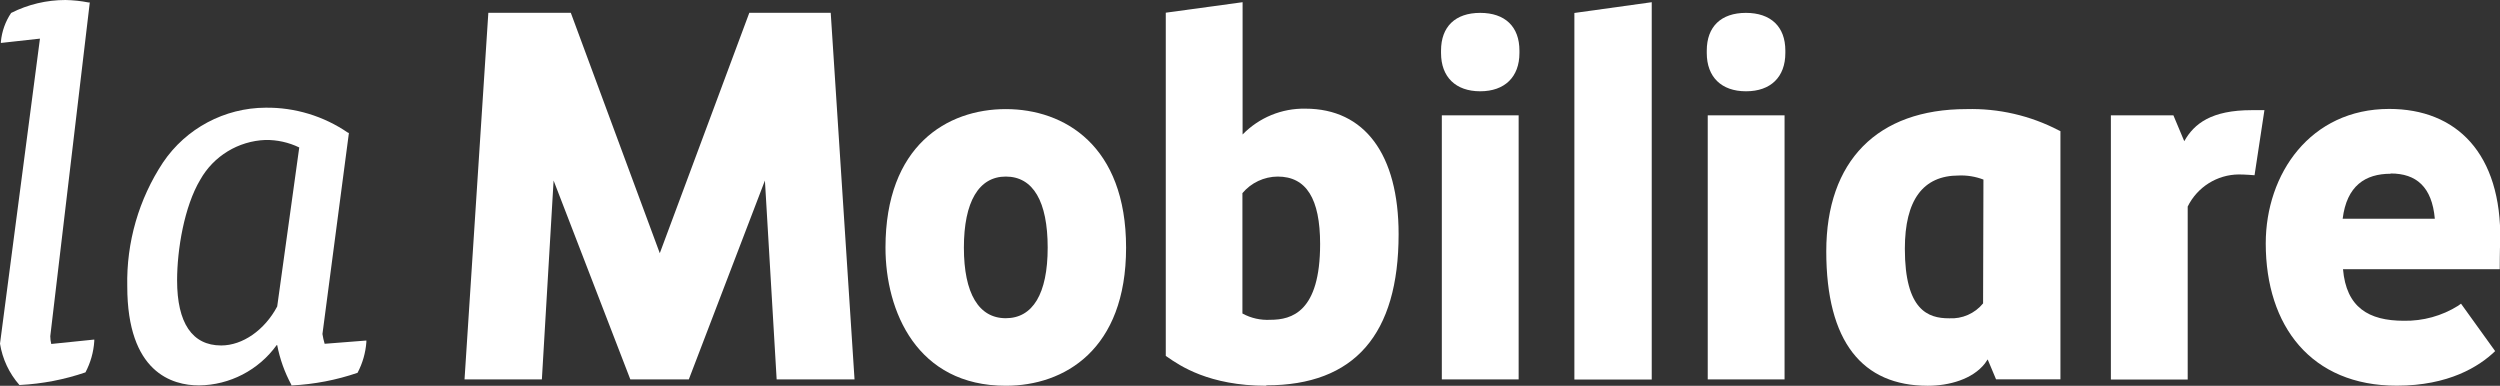 <?xml version="1.0" encoding="UTF-8"?> <svg xmlns="http://www.w3.org/2000/svg" id="a" width="283.46" height="43.74" viewBox="0 0 283.46 43.74"><rect x="0" y="0" width="283.46" height="43.74" fill="#333333" stroke="none"/> <path d="M248.05,43.03h-8.71V13.08h7.09l1.23,2.93c1.12-2,3.09-3.52,7.65-3.52h1.44l-1.12,7.38s-1.06-.09-1.79-.09c-2.46,.02-4.7,1.43-5.79,3.64v19.61Z" fill="#fff"></path> <path d="M114.04,20.02c-3.06,0-4.75,2.86-4.75,8.06s1.69,8,4.75,8,4.75-2.77,4.75-8-1.64-8.06-4.75-8.06m0,23.72c-10.07,0-13.64-8.44-13.64-15.66,0-11.58,7-15.71,13.64-15.71s13.64,4.13,13.64,15.71-7,15.66-13.64,15.66" fill="#fff"></path> <path d="M140.88,35.55c.97,.53,2.06,.77,3.16,.71,2.42,0,5.64-.89,5.64-8.59,0-5.15-1.57-7.65-4.81-7.65-1.54,.01-3.01,.7-4,1.88v13.65Zm2.7,8.19c-6.51,0-9.82-2.29-11.23-3.27l-.17-.12V1.44l8.71-1.19V15.25c1.87-1.92,4.44-2.98,7.12-2.93,6.72,0,10.57,5.19,10.57,14.23,0,11.37-5,17.14-15,17.14" fill="#fff"></path> <path d="M167.83,10.35c-2.78,0-4.44-1.62-4.44-4.34v-.27c0-2.72,1.62-4.28,4.44-4.28s4.45,1.56,4.45,4.28v.27c0,2.72-1.67,4.34-4.45,4.34m4.36,32.67h-8.71V13.08h8.71v29.94Z" fill="#fff"></path> <polygon points="178.51 43.03 187.28 43.03 187.28 .25 178.51 1.47 178.51 43.03" fill="#fff"></polygon> <path d="M197.96,10.35c-2.78,0-4.44-1.62-4.44-4.34v-.27c0-2.72,1.62-4.28,4.44-4.28s4.47,1.56,4.47,4.28v.27c0,2.72-1.66,4.34-4.45,4.34m4.36,32.67h-8.71V13.08h8.71v29.94Z" fill="#fff"></path> <path d="M224.85,34.4c-.94,1.15-2.38,1.78-3.87,1.69-2.35,0-5-.9-5-7.89,0-5.51,2.05-8.3,6.11-8.3,.95-.04,1.91,.12,2.8,.46l-.04,14.04Zm8.58-19.62c-3.23-1.68-6.83-2.51-10.47-2.41-10.1,0-15.89,5.88-15.89,16.13s4.09,15.24,11.51,15.24c2.42,0,5.07-.74,6.47-2.52,.11-.15,.22-.31,.32-.47l.95,2.26h7.3V14.87l-.19-.09Z" fill="#fff"></path> <path d="M278.71,34.67c-1.84,1.15-3.98,1.74-6.15,1.7-4,0-6.53-1.52-6.9-5.85h17.77s0-2.37,.06-3.17c.17-10-5-15-12.59-15-8.95,0-14,7.37-14,15.25,0,9.38,5.16,16.13,14.85,16.13,5.89,0,9.35-2.17,11.16-3.92l-3.87-5.38-.33,.24Zm-7.64-15c2.89,0,4.68,1.51,5,5.13h-10.45c.47-3.74,2.56-5.1,5.45-5.1v-.03Z" fill="#fff"></path> <polygon points="84.96 1.45 74.81 28.71 64.72 1.45 55.37 1.45 52.67 43.02 61.44 43.02 62.77 20.47 71.47 43.02 78.1 43.02 86.73 20.47 88.06 43.02 96.89 43.02 94.19 1.45 84.96 1.45" fill="#fff"></polygon> <path d="M5.7,38.12L10.18,.28h-.14C9.18,.11,8.31,.02,7.43,0,5.29,0,3.17,.5,1.26,1.47,.61,2.44,.21,3.56,.1,4.73v.14l4.43-.49L0,38.97c.28,1.74,1.04,3.36,2.2,4.68h.08c2.52-.13,5.02-.61,7.41-1.43h0c.58-1.1,.92-2.3,1-3.54v-.18l-4.88,.5c-.07-.29-.11-.58-.11-.88Z" fill="#fff"></path> <path d="M36.81,38.98c-.11-.36-.19-.73-.25-1.11l3-22.79-.13-.05c-2.74-1.87-5.99-2.86-9.31-2.82-4.66,.02-9.02,2.34-11.63,6.2-2.75,4.16-4.17,9.07-4.06,14.06,0,9.77,5.1,11.23,8.14,11.23,3.49-.04,6.76-1.74,8.8-4.57h.06c.3,1.57,.84,3.08,1.6,4.49v.08h.09c2.53-.13,5.03-.61,7.42-1.43h0c.57-1.08,.91-2.26,1-3.48v-.18l-4.73,.37Zm-11.73,.19c-3.29,0-5-2.55-5-7.38,0-3.49,.81-8.38,2.63-11.42,1.51-2.68,4.31-4.38,7.38-4.5,1.33-.02,2.64,.27,3.84,.85l-2.5,18.03c-1.43,2.69-3.93,4.42-6.35,4.42Z" fill="#fff"></path> </svg> 